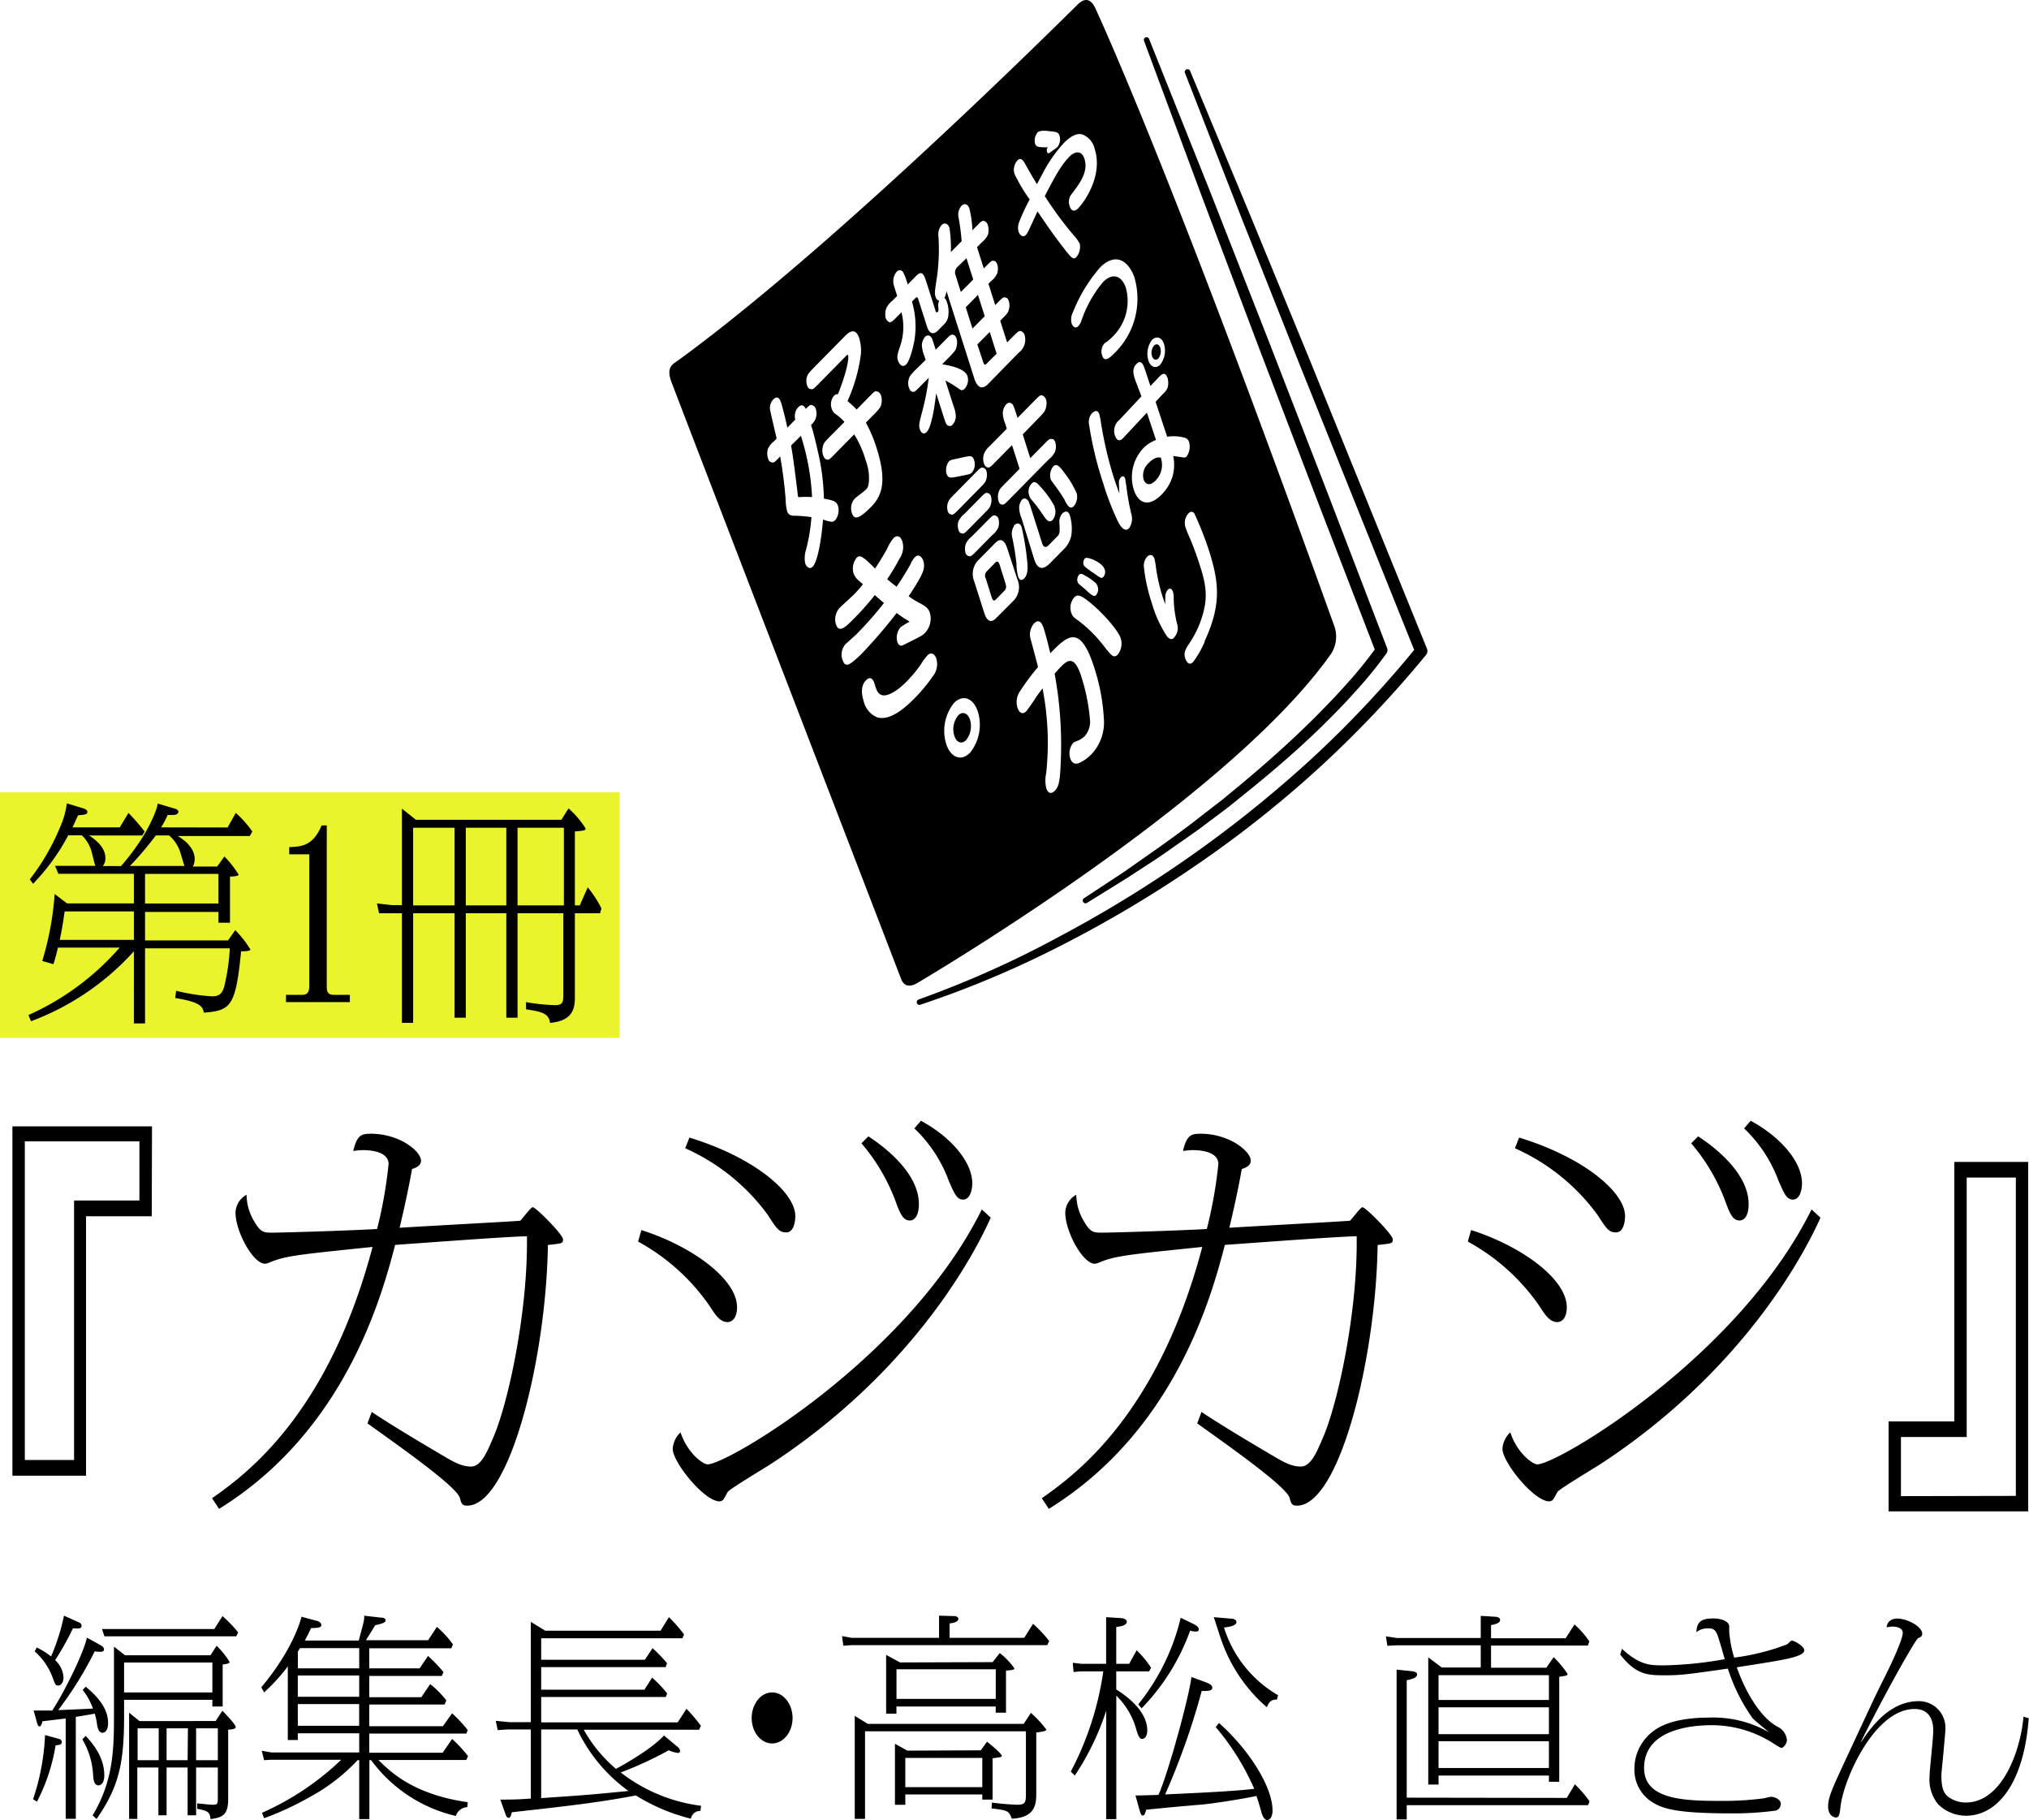 <svg xmlns="http://www.w3.org/2000/svg" viewBox="0 0 327.04 293.29"><g data-name="レイヤー 2"><path d="M24.46 196H13.87v41.81H2v-56.3h22.5zM4 183.93v51.35h7.94v-41.82h10.53v-9.53zm55.92 43.6c2.65 1.79 7.48 4.7 11.32 6.95 1.78 1.06 3.11 1.85 4.69 1.85s2.52-2.18 3.58-4.69c2.38-5.43 5.62-20.38 5.42-32.42-3.37.06-18.19 1.19-21.24 1.39-2.11 8.07-7.94 29.9-28.38 42.54l-1.13-1.72c6-4.17 18.86-14 25.87-40.49-12.76 1.32-14.15 1.45-16.93 2.64-.14 0-.27.07-.4.07-1.92 0-4.76-5.16-4.76-8.27a3.42 3.42 0 011.78-2.85 8.44 8.44 0 001.13 4.11c1.06 1.85 1.52 2 2.84 2 2.45 0 14.23-.4 17.07-.59a71.72 71.72 0 001.85-10.46c0-2.25-3.57-2.25-4.16-2.25a10.35 10.35 0 00-1.53.14c.6-2.58 1.33-2.78 2.85-2.78 4.56 0 8.07 2.78 8.07 4.36 0 .8-.86 1.13-1.45 1.33-.27 1.58-.93 5-2 9.46 5.36-.33 17.93-1 19.45-1.13.33-.33 1.72-2.18 2-2.18.53 0 4.89 4.43 4.89 5.16s-.2.66-2.44.93c-.27 18.26-6.16 42-13 42-.8 0-.93-.27-1.19-1.26-.6-1.92-10.26-8.66-14.89-12zm43.46-29.31c8.27 2.65 15.42 7.94 15.42 12.44 0 1.72-.79 2.39-1.52 2.39-1.19 0-1.92-1.06-2.85-2.52a33.54 33.54 0 00-11.58-10.45zm56.31-2c-2.05 4.63-11.65 24.08-35.33 39.63-1.13.73-6.42 3.9-7 4.5-.13.13-.6 1.12-.79 1.32a.83.83 0 01-.6.27c-2.45 0-7.54-6.29-7.54-8.47a4 4 0 011.26-2.65c1.12 3.38 3.63 5.16 4.36 5.16 3.24 0 32.42-17.26 44.2-41.08zm-48.57-12.9c10.39 3.17 17.07 8.8 17.07 12.64 0 .92-.26 2.64-1.45 2.64s-1.59-.66-3-2.84a33.14 33.14 0 00-13.3-10.72zm28.85-.2c2.25 1.46 8.14 5.76 8.14 10.92 0 1.92-.73 2.64-1.46 2.64-1.12 0-1.58-1.12-2.38-3.31a30.87 30.87 0 00-5.42-9.13zm8.47-2.51c5 2.71 8.27 6.74 8.27 10.05 0 1.33-.46 2.65-1.46 2.65s-1.38-.86-2.31-3a22.37 22.37 0 00-5.56-8.47zm45.22 46.92c2.65 1.79 7.48 4.7 11.32 6.95 1.78 1.06 3.11 1.85 4.69 1.85s2.52-2.18 3.58-4.69c2.38-5.43 5.62-20.38 5.42-32.42-3.37.06-18.19 1.19-21.24 1.39-2.11 8.07-7.94 29.9-28.38 42.54l-1.13-1.72c6-4.17 18.86-14 25.87-40.49-12.76 1.32-14.15 1.45-16.93 2.64-.14 0-.27.07-.4.07-1.92 0-4.76-5.16-4.76-8.27a3.42 3.42 0 011.78-2.85 8.44 8.44 0 001.13 4.11c1.06 1.85 1.52 2 2.84 2 2.45 0 14.23-.4 17.07-.59a72.56 72.56 0 001.86-10.46c0-2.25-3.58-2.25-4.17-2.25a10.35 10.35 0 00-1.53.14c.6-2.58 1.33-2.78 2.85-2.78 4.56 0 8.07 2.78 8.07 4.36 0 .8-.86 1.13-1.45 1.33-.27 1.58-.93 5-2 9.46 5.36-.33 17.93-1 19.45-1.13.33-.33 1.72-2.18 2-2.18.53 0 4.89 4.43 4.89 5.16s-.2.66-2.44.93c-.27 18.26-6.16 42-13 42-.8 0-.93-.27-1.19-1.26-.6-1.92-10.26-8.66-14.89-12zm43.46-29.31c8.27 2.65 15.42 7.94 15.42 12.44 0 1.72-.79 2.39-1.52 2.39-1.19 0-1.92-1.06-2.85-2.52a33.54 33.54 0 00-11.58-10.45zm56.31-2c-2.05 4.63-11.65 24.08-35.33 39.63-1.13.73-6.42 3.9-7 4.5-.13.13-.6 1.12-.79 1.32a.83.83 0 01-.6.27c-2.45 0-7.54-6.29-7.54-8.47a4 4 0 011.26-2.65c1.12 3.38 3.63 5.16 4.36 5.16 3.24 0 32.42-17.26 44.2-41.08zm-48.57-12.9c10.39 3.17 17.07 8.8 17.07 12.64 0 .92-.26 2.64-1.45 2.64s-1.59-.66-3-2.84a33.14 33.14 0 00-13.3-10.72zm28.85-.2c2.25 1.46 8.14 5.76 8.14 10.92 0 1.92-.73 2.64-1.46 2.64-1.12 0-1.58-1.12-2.38-3.31a30.87 30.87 0 00-5.42-9.13zm8.47-2.51c5 2.71 8.27 6.74 8.27 10.05 0 1.33-.46 2.65-1.45 2.65s-1.39-.86-2.32-3a22.37 22.37 0 00-5.56-8.47zm22.23 48.45H315v-41.82h11.91v56.31h-22.5zm20.51 12v-51.3H317v41.81h-10.6v9.53zM9.51 280.22a.55.55 0 01.45.49c0 .45-.38.48-1 .55a30 30 0 01-3 9.08l-.63-.41a37 37 0 001.93-10.33zm-4.09-4.57h3c2.36-3.67 5.2-9.71 5.58-11.75l2 1.1c.35.18.76.42.76.8s-.41.38-.69.38a4.67 4.67 0 01-.8-.07 59.06 59.06 0 01-5.89 9.47c.38 0 4.95-.21 5.61-.25a11.07 11.07 0 00-1.66-3l.48-.52c2.57 2.08 3.61 4 3.61 5.83 0 1.28-.55 1.59-.9 1.59-.69 0-.83-1-.9-1.52a9.52 9.52 0 00-.35-1.56c-.66.13-.9.17-3.05.52v16.43h-1.63v-16.17l-3.75.45c-.07.28-.21.83-.45.83s-.35-.24-.48-.8zm.49-10.16a11 11 0 012.32 1.45 33.28 33.28 0 002.08-6.58l2.22 1c.34.14.62.28.62.63 0 .52-.59.45-1.39.41a45.18 45.18 0 01-2.87 5.13 4.1 4.1 0 011.35 2.81c0 .66-.35 1.28-.83 1.28s-.52-.17-1-1.49a10.39 10.39 0 00-2.81-4zm7.9 14.25c1.11 1.18 3 3.39 3 6.34 0 1.39-.66 1.63-.94 1.63-.73 0-.83-1-.87-1.8a12.55 12.55 0 00-1.73-5.62zm20.11-13l1-1.53a13.94 13.94 0 012.08 2.6c0 .24-.24.31-1.11.42V275h-1.66v-1.08H20v2.74c0 7.56-.87 11.34-4.44 16.47l-.63-.59c3.4-5.65 3.44-10.89 3.44-16.23v-10.96l1.77 1.39zm.62-4.23l1.32-2.08a20.52 20.52 0 012.53 2.63l-.31.63H16.83l-.39-1.18zM20 272.73h14.23v-4.82H20zm14.76 4.61l1.08-1.66c.55.55 2.15 2.22 2.15 2.64 0 .27-.45.38-1.21.41v11.2c0 2.7-1.08 2.95-2.85 3.22-.1-1.11-.41-1.35-2.15-1.66v-.87c.38 0 1.84.21 2.53.21s.8-.1.8-1.07v-4.93h-3.5v7.7h-1.37v-7.7h-3.39v7.7h-1.32v-7.7h-3.4v8.29h-1.32V276l1.67 1.35zm-12.58 6.31h3.4v-5.13h-3.4zm8.11-5.13h-3.44v5.13h3.39zm1.32 0v5.13h3.5v-5.13zm27.91-9.67h8.12l1.35-2a24.7 24.7 0 012.49 2.6l-.27.62H59.52v3.43h8.39l1.43-2.11a14.73 14.73 0 012.6 2.63l-.28.66H59.52v3.5h11.86l1.49-2.08a20.84 20.84 0 012.53 2.71l-.24.55H59.52v3.09h11.83l1.52-2.22a22.05 22.05 0 012.57 2.77l-.28.62H61c1.94 1.91 5.62 5.55 14.39 6.8l-.07.8a2 2 0 00-1.84 1.42 23.5 23.5 0 01-13.66-9h-.28v9.5H57.9v-9.5h-.25a30.44 30.44 0 01-7.94 6.07 47 47 0 01-7.14 3.29l-.34-.87A44.5 44.5 0 0055 283.58H43.65l-1.08.07-.38-1.52 1.6.28H57.9v-3.09H48v1.08h-1.61v-11.86a30.64 30.64 0 01-3.82 4.19l-.45-.83c5.31-6.34 6.41-11.13 6.48-11.37l2.53.69c.11 0 .66.21.66.66s-.62.45-1.66.49c-.45 1-.62 1.28-1 2h8.7c.87-3.29.9-3.32.87-4l2.77.31c.38 0 .69.14.69.45s-.48.52-1.69.77c-.63 1.07-.91 1.49-1.49 2.42H69l1.42-2.15A14.81 14.81 0 0173 265l-.25.62H59.52zm-11.16-3.26l-.35.56v2.7h9.89v-3.26zM48 270v3.43h9.9V270zm9.89 8.11v-3.5H48v3.5zm51.28 3.36a1 1 0 01.45.69c0 .28-.24.32-.38.32a5.36 5.36 0 01-1.46-.42 59.28 59.28 0 01-7.73 3.57A26.56 26.56 0 00113 291l-.1.83a1.48 1.48 0 00-1.53 1.25 30.57 30.57 0 01-8.88-3.75c-6.13 1.18-11.89 1.81-20 2.71-.1.48-.24.9-.48.9s-.39-.1-.63-.87l-.74-2.07c1.45 0 2.84 0 4.92-.17V278.7h-3.71l-1.63.1-.31-1.49 2.18.21h3.47v-16.16l2.32 1.42h18.59l1.35-2.18a25.81 25.81 0 012.43 2.77l-.25.63H87.23v3.47h16.71l1.24-1.87a22.37 22.37 0 012.33 2.42l-.21.63H87.23v3.64h16.64l1.24-1.94a18.13 18.13 0 012.43 2.56l-.24.56H87.23v4.09h22l1.42-2.19a24.83 24.83 0 012.32 2.74l-.28.63h-18.6a22.69 22.69 0 005.2 6.31c5.2-2.85 7.18-4.75 7.73-5.38zm-21.94-2.77v11.06c7.17-.49 7.38-.49 14.07-1.15a25.83 25.83 0 01-8.25-9.91zm40.52-1.84c0 2.22-1.46 4.09-3.29 4.09s-3.3-1.84-3.3-4.09 1.46-4.13 3.3-4.13 3.29 1.91 3.29 4.13zm37.34-12.93l1.42-2.26a20.28 20.28 0 012.6 2.78l-.31.66h-31.55l-1.32.1-.21-1.56 1.53.28h14.11v-3.57l2.43.07c.45 0 .69.24.69.45 0 .52-1 .69-1.42.73v2.32zm1.07 12.1a17.3 17.3 0 012.5 2.7c0 .28-1.28.42-1.63.45v9.71c0 1.77-.07 4-3.95 4.19-.45-1.31-.73-1.35-3.26-1.66l.07-.94a39.52 39.52 0 004.05.35c1.39 0 1.42-.42 1.42-1.94V279h-25.93v14.11h-1.66v-16.6l2.11 1.29H165zm-6.16-8.18l1.14-1.46a11.11 11.11 0 012.36 2.46c0 .28-.62.31-1.35.35v6.8h-1.66v-1h-16v1.15h-1.66v-9.47l2.25 1.22zm-1.91 14.21l1-1.39c1.8 1.42 2.39 2.12 2.39 2.29s-.17.21-1.49.38V290h-1.66v-.83h-12.41v1.67h-1.67V281l2 1.11zm-13.59-8.29h16V269h-16zm1.42 14.23h12.41v-4.71h-12.41zm26.67-2.51a49.5 49.5 0 005.24-16.15h-3.68l-1.11.1-.13-1.49 1.38.17h4v-7.52l2.15.14c.31 0 1.18.07 1.18.62s-.94.73-1.7.83v5.93H182l1.21-2.18a15.78 15.78 0 012.32 2.81l-.31.59h-5.3v2.91c4.75 3 5 5.68 5 6.59s-.39 1.38-.84 1.38-.69-.66-1-1.77a12.14 12.14 0 00-3.15-5.2v19.9h-1.63v-17.47a42 42 0 01-5.06 10.44zm23.89-7.83c4.71 4.16 8.63 10.19 8.63 14.11 0 1.07-.45 1.52-.83 1.52s-.76-.41-1-1.39c0-.06-.55-1.9-.76-2.49-2.12.48-7.14 1.25-8.77 1.39-4.89.41-5.41.48-9 .83-.17.55-.24.93-.52.93s-.34-.14-.59-1l-.62-2.22c.59 0 3.19-.07 3.71-.1 1.7-3.85 5.06-16.33 5.3-19l2.26.83c.38.14 1.11.41 1.11.9s-.56.55-1.7.52a116.68 116.68 0 01-5.9 16.68c3.78-.18 11.13-.49 14.36-.91a40.17 40.17 0 00-6.21-9.95zm-4.19-16c.13.07.93.42.93.87s-.38.38-.55.38a2.77 2.77 0 01-.84-.14A34.79 34.79 0 01184 275.3l-.52-.66a35.17 35.17 0 006.83-13.94zm6-.83c.27 0 1 .07 1 .55 0 .66-1.32.8-2 .9a19.22 19.22 0 008.71 10.9l-.17.7c-.8 0-1.25.21-1.63 1.25a25.18 25.18 0 01-7.2-10.44c-.25-.62-1.15-3.5-1.36-4.09zm54.07 3.17l1.42-2.22a13.92 13.92 0 012.4 2.74l-.25.66h-15.6v3.57h8.91l1.18-1.7a15.14 15.14 0 012.25 2.71c0 .24-.13.27-1.35.45v16.92h-1.66v-1h-17.79v1.45h-1.66v-20.5l2.18 1.63h6.28v-3.57h-13.52l-1.53.07-.24-1.52 1.77.27h13.52v-3.57l2.22.14c.38 0 .9.1.9.52s-.52.66-1.46.83V264zm.18 25.73l1.31-2.19a19.84 19.84 0 012.36 2.74l-.24.62h-29.23v2.29h-1.63v-24.13l2.08.21c.73.07 1.22.14 1.22.59 0 .65-1.49.86-1.67.9v18.93zm-20.67-15.78h17.79v-4h-17.79zm0 5.51h17.79v-4.33h-17.79zm0 5.45h17.79v-4.31h-17.79zm29.56-19.21c2.91 2.67 4.54 2.67 6.76 2.67a60.34 60.34 0 009.81-1c-.21-.66-1-3.64-1.32-4.23s-.66-.73-1.32-.73a2.86 2.86 0 00-1.94.62c.1-1.52.56-2.22 2.77-2.22 1.53 0 2.57.63 2.53 1.29v.83a19.35 19.35 0 00.8 4.19 36.51 36.51 0 008.56-2.15c.1-.07.59-.59.69-.59.49 0 2.05.94 2.05 1.56 0 .21-.17.56-1 .87-1.28.52-3.64.9-9.88 1.87 1.45 4.16 3.92 8.15 6.55 9.57a2.65 2.65 0 011.53 2.15c0 .56-.52 1.28-.94 1.28a15.9 15.9 0 01-1.39-.83 18.36 18.36 0 00-9.6-2.84c-1.73 0-11.09 0-11.09 6.9 0 5 6.13 5.3 12.16 5.3a50.05 50.05 0 006.87-.38c.21 0 1.21-.28 1.42-.28.52 0 1.59.38 1.59 1.15a1.16 1.16 0 01-.79 1.07 50.39 50.39 0 01-7.28.45c-8.6 0-10.85-.73-12.48-1.7a6.14 6.14 0 01-3.05-5.47 7.55 7.55 0 012.94-6c2.43-1.94 6.45-2.26 9-2.26a18.1 18.1 0 019.74 2.36c-.41-.41-2.42-1.94-2.7-2.36a28.94 28.94 0 01-3.92-7.9c-6.24.9-7.56 1.08-10 1.08-2.87 0-4.71 0-7.35-3.33zM327 276.89c-.87 11.31-5.55 15.71-10.09 15.71a6.41 6.41 0 01-4.51-1.84 6.24 6.24 0 01-1.39-4.44c0-1.18.63-6.41.59-7.48 0-.59 0-3.44-3-3.44-6.49 0-11.44 11.37-11.93 15.67-.17 1.39-.21 1.81-.76 1.81-.21 0-1.25-.21-1.25-1.77s.69-2.95 3.57-9.15c3.61-7.74 4-8.6 5.2-11 .9-1.77 3.26-6.59 3.26-7.84 0-.9-1.28-1-1.59-1a4.42 4.42 0 00-1 .13c0-.31.21-1.42 1.73-1.42s4 1.25 4 2.46c0 .39-.21.49-.66.7s-5.58 9.32-9.29 16.85c.49-.59.56-.84 1.11-1.56 1.39-1.84 4.13-5.14 8.25-5.14a4.27 4.27 0 014.33 4.27c0 .62-.17 2.29-.31 3.92s-.34 3.26-.34 3.81c0 1.91.34 2.74 1 3.33a4.68 4.68 0 002.94 1c5.86 0 8.84-8.39 9.29-13.83z"/><path fill="#e9f42c" d="M0 127.68h99.87v39.57H0z"/><path d="M36.68 133.35L38 131a16.27 16.27 0 012.67 3l-.41.72H28.64c2.74 1.61 2.74 3.34 2.74 3.79a2.6 2.6 0 01-.3 1.13H35l1.17-1.62a16.07 16.07 0 012.29 2.93c0 .27-1 .3-1.39.3v7.44h-1.86v-1.73H23.38v4.59h13.37l1.17-1.66a17.09 17.09 0 012.44 3.12c0 .27-1 .3-1.5.3-.87 8.87-1.65 9.54-6 9.88-.19-.86-.34-1.69-4.62-2.36l.15-1.17a31.41 31.41 0 005.78.9c1.09 0 1.66-.37 2-1.69a32.74 32.74 0 00.87-6.05H23.38v12.1h-1.8V153.3A42.11 42.11 0 015 164.57l-.41-1a42.4 42.4 0 0014.69-10.86H9.33c-.22 1-.34 1.43-.71 2.67l-1.81-.52a48.45 48.45 0 002-10.79l2 1.51h10.77v-4.77H9.41l-.53-1.28h6.5c-.19-.38-.56-2.22-.71-2.59a5.77 5.77 0 00-1.47-2.33H11a34.22 34.22 0 01-5.67 7.81l-.53-.71a36.19 36.19 0 004.89-8.42 13.93 13.93 0 001.09-3.83l2.59.79c.19.07.71.22.71.56s-.15.49-1.5.57c-.45 1-.56 1.27-.9 1.95h7.62l1.41-2.33a35.24 35.24 0 012.6 3l-.38.64h-8.56c.78.52 2.62 1.76 2.62 3.64a2 2 0 01-.41 1.28h2.93c4.4-5 5.9-9.36 5.9-10.07l2.52.75c.41.11.82.23.82.57s-.37.52-.86.52h-.87a14.87 14.87 0 01-1.05 2zm-15.1 18.11v-4.59H10.42c-.26 1.88-.45 3-.79 4.59zm8.15-11.91c-.15-.41-.64-2.18-.79-2.52a5.75 5.75 0 00-1.69-2.4h-2.14a50.58 50.58 0 01-4.17 4.92zm-6.35 1.28v4.77h11.83v-4.77zm33.01 20.66H46.1v-1.17h2.63c1 0 1.12-.79 1.12-1.42v-21.23h-3.23v-1.16c1.92-.08 3.83-.15 5.22-3.5h.83v25.89c0 .67 0 1.42 1.16 1.42h2.56zm34.09-29.38l1.16-1.84a15 15 0 012.75 3.23c0 .34-.19.34-1.73.49v11.91h.79l1.28-2.9a17.28 17.28 0 012.21 3.39l-.22.78h-4.06v13.34c0 1.54 0 4-4 4.32-.22-1.54-1.35-1.8-3.87-2.18v-1.16a32.1 32.1 0 004.7.49c1.28 0 1.31-.57 1.31-1.92v-12.89h-7.38V164h-1.81v-16.83h-6.53V164h-1.81v-16.83h-6.68v17.66h-1.81v-17.66H61.1l-.34-1.58 2.45.27h1.57v-15.55l2.26 1.8zM66.59 145.9h6.68v-12.51h-6.68zm8.49 0h6.53v-12.51h-6.53zm15.81-12.51h-7.47v12.51h7.47zm57.18 27.67a160.92 160.92 0 0022.69-10.14 198.72 198.72 0 0021.19-13 194.4 194.4 0 0019.36-15.56 173.83 173.83 0 0017-18.08l-.15 1-18.75-46.7-9.27-23.39L191 11.76a.44.44 0 01.82-.34l9.68 23.23 9.57 23.26L230 104.53a1 1 0 01-.14 1 178 178 0 01-17.26 18.22 179.77 179.77 0 01-19.66 15.58 193.94 193.94 0 01-21.52 12.84 161.33 161.33 0 01-23.08 9.74.44.44 0 01-.56-.28.45.45 0 01.28-.56z"/><path d="M185.21 6.27L195 30.75l9.62 24.53 9.52 24.57 9.44 24.6a.92.92 0 01-.11.85 68.18 68.18 0 01-5.05 6.18c-1.76 2-3.62 3.84-5.49 5.7-3.78 3.67-7.77 7.1-11.86 10.4l-3.07 2.48-3.15 2.36c-2.07 1.61-4.26 3.06-6.4 4.58s-4.38 2.9-6.56 4.35l-6.69 4.15a.44.44 0 01-.61-.15.44.44 0 01.13-.6l6.55-4.31c2.13-1.51 4.3-3 6.41-4.51s4.22-3.07 6.26-4.69l3.1-2.39 3-2.48c4-3.33 7.9-6.8 11.6-10.46 1.83-1.84 3.65-3.7 5.37-5.64a66.31 66.31 0 004.86-6l-.1.87-9.48-24.58-9.41-24.62-9.3-24.65-9.18-24.7a.44.44 0 01.26-.57.44.44 0 01.55.25zm-57.7 65.52c.36 2.09.58 3.89 1 7.25l.09.89c.06.17.15.18.29.18a12.91 12.91 0 012 0 38.16 38.16 0 00-1.8-9.88zM161.12 91c-.24-.75-.53-.49-.73-.3l-1.26 1.29a1 1 0 00-.23 1.26l.94 3c.25.78.53.5.73.3l1.26-1.29c.23-.23.48-.48.23-1.26zm-6.67 24.28a3.53 3.53 0 00-.63 3.29c.35 1.1 1.19 1.42 1.9.7a3.61 3.61 0 00.63-3.28c-.35-1.11-1.22-1.4-1.9-.71zm4-57.01c.16.53.29.63.62.29l1.57-1.56-1.11-3.5-2 2zm-3.58-11.22l2-2-1.09-3.44-1.44 1.39a1.24 1.24 0 00-.3 1.41zm1.88 5.9l1.97-2-1.09-3.43-1.97 2 1.09 3.43z"/><path d="M185.12 74.64a2.65 2.65 0 00-.81 2.56c.19.59.8 1.42 2 .19a3.58 3.58 0 00.79-3.64c-.82-.21-1.59.49-1.98.89z"/><path d="M173.67.76c-8 7.9-41.09 40.42-64.55 57.45-.6.44-1.83.9-.88 3.39 5.06 13.25 32.3 83.9 37 96.15.44 1.17 1.38 1.4 2.64.65 9.55-5.7 51.51-31.49 66.7-53.09a5.1 5.1 0 00.49-4.41c-23.34-65-35.06-92-38.5-99.54-.77-1.64-1.76-1.74-2.9-.6zm12.05 54c.59-.6 1.51-.54 1.91.71a3.69 3.69 0 01-.63 3.3c-.7.7-1.56.4-1.91-.71a3.76 3.76 0 01.63-3.34zm-2.8-9.8a12.24 12.24 0 01-3.29 11.95c-.92.94-1.65 1.47-2 .33a2 2 0 01.37-1.88 3.54 3.54 0 01.44-.32 6.27 6.27 0 00.7-.6 8.06 8.06 0 002.35-8c-.59-1.84-2-2.67-3.69-1a19.58 19.58 0 00-3.48 6.19 2.69 2.69 0 01-.51.93c-.4.41-.87.2-1.09-.48a2.48 2.48 0 01.19-1.7 25.09 25.09 0 014.35-7.22c2.68-2.74 4.81-.93 5.66 1.76zm-6.79 47.32c-1.24-.91-1.38-1-1.49-1.32a1.1 1.1 0 01.26-1c.3-.31 2.78.62 3.16 1.81a1.23 1.23 0 01-.24 1.23c-.3.24-.39.19-1.69-.76zm.57 3.6c-.28.29-.5.25-1.52-.66-.18-.22-1.18-.98-1.37-1.22a.57.57 0 01-.12-.21 1.29 1.29 0 01.2-1.13c.3-.3.5-.2 1 .09a9.08 9.08 0 011.77 1.25 1.88 1.88 0 01.26.51 1.38 1.38 0 01-.22 1.33zm-23.89-14.9c.12-.42.37-.67.95-1.26l3.48-3.54c.58-.59.83-.84 1.07-.82a.73.73 0 01.7.6 2.33 2.33 0 01-.06 1.35c-.12.42-.37.67-.95 1.26l-3.48 3.54c-.59.59-.81.82-1.07.82a.72.72 0 01-.7-.6 2.33 2.33 0 01.06-1.39zm-.24-4.6a2.39 2.39 0 01.36-2c.25-.25.51-.3 1.1-.42l1.53-.34c.88-.16 1.2-.23 1.45.54a2.09 2.09 0 01-.36 2c-.23.23-.49.28-1.08.4l-1.53.31c-.86.13-1.23.21-1.47-.53zm1.92 7.62a3.4 3.4 0 011-1.23l2.48-2.52c.58-.59.83-.84 1.07-.82a.74.74 0 01.7.6 2.33 2.33 0 01-.06 1.35c-.12.42-.37.67-.95 1.26l-2.48 2.52c-.58.59-.83.84-1.07.82s-.53-.05-.71-.63a2.43 2.43 0 01.02-1.35zm1.17 3.66a3.34 3.34 0 011-1.23l2.52-2.55c.58-.59.83-.84 1.07-.83a.75.75 0 01.7.61 2.49 2.49 0 01-.05 1.37 3.4 3.4 0 01-1 1.23l-2.52 2.56c-.58.59-.82.84-1.06.82a.74.74 0 01-.71-.6 2.43 2.43 0 01.05-1.35zm5.27-7a2.5 2.5 0 01.06-1.45c.13-.39.36-.62.94-1.21l2.41-2.45-1.22-3.82-2.73 2.77c-.58.59-.82.84-1.08.84s-.56-.16-.74-.72a2.39 2.39 0 01.05-1.52 3.28 3.28 0 01.93-1.24l2.73-2.77-.26-.83a4.85 4.85 0 01-.39-1.73 2.3 2.3 0 01.54-1.36c.27-.27.53-.32.73-.22.37.14.47.4.84 1.56l.27.83 2.78-2.82c.58-.59.83-.82 1.06-.83s.63.28.77.73a2.39 2.39 0 010 1.12c-.11.66-.32.88-1 1.61L164.85 70l1.21 3.83 2.26-2.29c.58-.59.82-.84 1.09-.81s.53 0 .71.63a2.46 2.46 0 01-.06 1.42 3.4 3.4 0 01-1 1.23l-6.39 6.49c-.58.59-.82.84-1.06.82s-.5-.05-.68-.6zm9 .92a2.17 2.17 0 01-.24 2.18c-.58.59-1 .05-1.45-.61-1-1.44-1.14-1.63-1.89-2.52a1.74 1.74 0 01-.45-.75 1.92 1.92 0 01.36-1.94c.47-.49.87-.19 1.5.56a15 15 0 012.24 3.14zm-6.52 3.14c.67-.68 1.1-.28 1.27.28a39.83 39.83 0 01.83 4.92c.24 1.8.1 2.75-.42 3.29-.22.21-.73.56-1-.36a8.11 8.11 0 01-.25-2 42.83 42.83 0 00-.69-4.28 2.3 2.3 0 01.29-1.79zm1.24-1.23a4.65 4.65 0 01-.38-1.7 2.15 2.15 0 01.46-1.27.55.55 0 01.82 0c.23.14.36.53.65 1.44l1.78 5.6c.12.39.43.92 1.05.29l1.44-1.46c.37-.38.35-.8.3-2a2.06 2.06 0 01.46-1.64c.05-.06.85-.83 1.22.33a7.59 7.59 0 01.23 3.21 4.41 4.41 0 01-1 2l-2.39 2.43c-1 1-2 1.34-2.62-.68zm7-2.85a28.31 28.31 0 00-1.73-2.57c-.47-.62-.52-.69-.58-.88a2.32 2.32 0 01.4-2c.56-.57 1-.16 2.09 1.36a14.49 14.49 0 011.73 3 2.41 2.41 0 01-.46 2c-.58.6-.96.04-1.46-.85zm-4.46-59.27c.41-.41 1.42-.3 2.06-.22 1 .1 1.34.14 1.52.71a2 2 0 01-.32 1.82c-.13.14-.75.56-.88.66-.47.36-.67.53-.81.1a.72.72 0 01.13-.7c-.24 0-1.3 0-1.44-.07a.71.71 0 01-.62-.55 2 2 0 01.35-1.69zM164 25.85c.58-.59 1 .15 1.22.53.76 1.37 1.12 2 1.93 3.31.22-.46.51-1 .73-1.38a22.72 22.72 0 013.64-5.31c1-1 2-1.59 2.92-1.34a3.22 3.22 0 012 2.32c1.42 4.43-1.82 8.74-2.62 9.55-.21.22-1 1-1.44-.4a2 2 0 01.34-1.85c1.25-1.63 2.75-3.57 2.08-5.67-.48-1.5-1.63-1.17-2.4-.39-1.26 1.28-2.12 2.76-4 6.38a59.53 59.53 0 004.64 6.3 5.92 5.92 0 011 1.38 2.56 2.56 0 01-.56 2.16c-.39.39-.69.22-1.49-.78-2-2.52-3.06-4.09-4.76-6.6-.22.46-1.16 2.53-1.36 2.94a4 4 0 01-.49.84c-.54.54-1.05 0-1.21-.55a2.28 2.28 0 01.08-1.44 29.84 29.84 0 011.72-3.71 26.11 26.11 0 01-2.46-4.14 2.26 2.26 0 01.49-2.15zm-21.15 23.83a3.52 3.52 0 011-1.23l.76-.76c-.2-.64-.57-1.78-.6-2a2.33 2.33 0 01.52-1.89.63.63 0 011 0 9.26 9.26 0 01.77 2.05l1.32-1.34c1-1.06 1.31-.27 1.72 1l1.43 4.49c0 .17.15.47.36.26s.14-.22.1-.87a1.72 1.72 0 01.15-.92.93.93 0 01-.6-.71c-.15-.47-.13-.76.25-3.16a32.29 32.29 0 00.23-6.53 2.31 2.31 0 01.5-1.79c.47-.49 1.05-.27 1.28.45a21.26 21.26 0 01.22 3.89l1.74-1.75a35.47 35.47 0 00-.49-3.79 2.14 2.14 0 01.48-1.92c.46-.47 1-.28 1.26.44a17.74 17.74 0 01.49 3.5l.67-.68c.72-.73.91-.93 1.28-.79a1 1 0 01.55.69 2.82 2.82 0 010 1.51 3.52 3.52 0 01-1 1.23l-.76.77 1.09 3.43.41-.41c.74-.75.91-.93 1.28-.79.14 0 .36.18.51.63a2.52 2.52 0 01-.05 1.4 3.28 3.28 0 01-1 1.23l-.4.41 1.09 3.43.41-.41c.74-.75.91-.93 1.28-.79.21 0 .41.25.53.64a2.42 2.42 0 01-.06 1.42c-.12.42-.37.67-.95 1.26l-.4.41 1.11 3.49 1-1c.74-.75.92-.93 1.29-.8a1 1 0 01.55.7 2.63 2.63 0 01-1 2.78l-4.88 5c-1.49 1.52-2.12-.45-2.31-1.06l-4.42-13.89a3.44 3.44 0 01-.33 1.1c.09.06.24.17.42.75a4.66 4.66 0 01.15 2.42 2.35 2.35 0 01-.74 1.19l-.88.9c-.69.69-1.38.58-1.76-.64l-1.39-4.35c-.15-.47-.23-.5-.56-.16l-.48.48a14 14 0 01.37 6.42c-.05.23-.59 3-1.31 3.71s-1.24-.36-1.32-.64c-.2-.61-.08-1 .37-2.35a9.55 9.55 0 00.2-5.42l-.74.75c-.65.66-1 1-1.3.81a1.29 1.29 0 01-.52-.68 2.89 2.89 0 01.11-1.52zM130 61c.14-.66.32-.84 1-1.57l5.23-5.31c.31-.32 1.62-1.65 2.26.38a7.14 7.14 0 01.28 2.5 26.41 26.41 0 01-2.17 7.64 11.7 11.7 0 011.47 1.36l2.11-2.15c.58-.59.82-.84 1.07-.8s.59.18.77.73a2.71 2.71 0 01.06 1.22c-.14.66-.32.83-1 1.57l-1.51 1.53a23 23 0 011.73 4.12c1.81 5.71.69 7.88-1 9.57-2 2-2.65 1.92-3 .87a2.39 2.39 0 01.42-2.26c.25-.25 1.55-1.21 1.83-1.49s.43-.43.51-1.43a8.19 8.19 0 00-.52-3.29 16.68 16.68 0 00-1.86-4.19l-3.19 3.24c-.58.59-.82.84-1.08.84s-.57-.19-.76-.77a2.33 2.33 0 01-.05-1.19c.11-.67.29-.85 1-1.6l2.51-2.52a7.48 7.48 0 00-1.46-1.3 1.6 1.6 0 01-.6-.86 2.14 2.14 0 01.39-2.08.7.7 0 01.62-.23c1.45-3.64 1.79-5.78 1.64-6.25-.06-.2-.13-.12-.32.07l-4.51 4.58c-.56.57-.83.84-1.07.79s-.53 0-.72-.65A2.28 2.28 0 01130 61zm3.61 23c-.15 0-.82-.23-.95-.28-.26 3.23-.87 6.78-1.66 7.59-.53.54-1 0-1.21-.5a4.37 4.37 0 01.13-2.22 29.25 29.25 0 00.87-5.25 21.08 21.08 0 00-2.73-.23c-.59 0-1-.13-1.2-.77a7.41 7.41 0 01-.22-1.79 72.33 72.33 0 00-.89-7c-.93 1-1.06 1.08-1.43.94s-.41-.28-.54-.67a2.55 2.55 0 010-1.5 3.4 3.4 0 011-1.23l.4-.41c-.15-.69-.94-4-1-4.38a2 2 0 01.44-1.91c.85-.86 1.18.2 1.29.53s.64 2.29 1 4l1.28-1.31a2.1 2.1 0 01.49-2c.24-.25.75-.62 1.2.28.34-.34.62-.63.87-.63a.88.88 0 01.76.7 2.46 2.46 0 01-.05 1.52 2.79 2.79 0 01-.73 1c.3.94.71 2.53 1.07 4.16a36.51 36.51 0 011 7.71c1.57.31 2 .41 2.27 1.18a2.58 2.58 0 01-.42 2.26c-.34.35-.54.33-1.02.21zm2.18 22.35a2.6 2.6 0 01.51-2.57c.12-.12.73-.63.83-.74.55-.48 1-.89 1.17-1.1a56 56 0 004.18-4.77L141 95.9a43 43 0 01-3.43 3.86c-1.18 1.19-2.34 2.37-2.83.85a2.74 2.74 0 01.66-2.72c.35-.35 1.92-1.77 2.24-2.09a17.44 17.44 0 001.45-1.66s-.41-.35-.63-.53a3 3 0 01-.88-1.2 2.78 2.78 0 01.5-2.53c.52-.52 1 0 1.26.15s1.42 1.31 1.7 1.59c.69-1 1.77-2.84 1.91-3.12a7.66 7.66 0 011.07-1.78c.46-.47 1.11-.47 1.44.58A3.26 3.26 0 01145 90a32.87 32.87 0 01-2 3.33c.45.39.74.64 1.51 1.22.64-.91 1.76-2.71 2.26-3.65a3.93 3.93 0 01.66-1.08c.65-.66 1.19-.07 1.39.57.31 1 0 1.76-.63 2.91-.49.9-.88 1.48-1.73 2.78a12.56 12.56 0 001.91 1.18c.72.41 1.25.68 1.51 1.51a3.35 3.35 0 01-.76 3.19c-.44.45-.56.5-2.42 1.44-.21.1-1.23.62-1.32.64-.3.08-.61-.19-.74-.57a2.6 2.6 0 01.52-2.4 15.75 15.75 0 011.46-.9 17.26 17.26 0 01-2.09-1.39 81.39 81.39 0 01-5.77 6.7c-1.76 1.66-2.51 2.25-2.95.86zm14.64 2.52a26.68 26.68 0 01-3 3.64c-2.19 2.22-4.3 3.63-6.09 3.07a3.73 3.73 0 01-2.14-2.63c-.13-.42-.7-2.22.37-3.31.19-.2.92-.9 1.37.48.35 1.11.48 1.53 1 1.81.93.51 2.66-.55 4.16-2.07a22.66 22.66 0 002.28-2.72 9.28 9.28 0 011.1-1.52c.61-.62 1.2-.23 1.45.54a3.14 3.14 0 01-.48 2.7zm.46-45.5c-.07.66-.59 5.3-1.51 6.23-.58.59-1 0-1.14-.5s-.13-.78.38-2.69a38.84 38.84 0 001.08-5.54l-1.41 1.43c-.58.59-.82.84-1.08.85s-.54-.15-.72-.74a2.24 2.24 0 01-.06-1.12c.14-.65.32-.83 1-1.56L149.2 58l-.22-.69a4.85 4.85 0 01-.39-1.73 2.22 2.22 0 01.5-1.28.63.63 0 01.68-.21c.38.16.46.41.83 1.58l.22.69 1.57-1.59c.58-.59.82-.84 1.08-.84s.54.1.73.68a2.45 2.45 0 010 1.17c-.12.64-.31.83-1 1.56l-1.34 1.36c1 .17 3.66.61 4.08 1.91a2.15 2.15 0 01-.42 2c-.43.43-.67.24-.91.08a18.11 18.11 0 00-2.23-1.37l1.3 4.08a4.78 4.78 0 01.38 1.73 2 2 0 01-.5 1.28.59.59 0 01-.67.21c-.37-.14-.46-.42-.83-1.58zm5.45 57.94c-1.41 1.43-3.12.79-3.83-1.43a7.19 7.19 0 011.27-6.61c1.39-1.41 3.12-.82 3.84 1.43a7.21 7.21 0 01-1.26 6.6zm4.21-21.69c-.81.82-1.47.5-1.9-.83l-1.62-5.1a3.17 3.17 0 01.57-3.33l2.83-2.87c.81-.83 1.48-.48 1.9.82L164 93.4a3.14 3.14 0 01-.57 3.33zM176 121.46a6.66 6.66 0 01-2 1.47c-.32.15-1.13.41-1.5-.75a2.69 2.69 0 01.43-2.41c.14-.15.22-.19.92-.46a3.86 3.86 0 001-.69 3.58 3.58 0 00.86-2.35 31.12 31.12 0 00-1.43-7.27c-1.12-3.52-2.25-2.59-3.29-1.54-.07.07-.46.46-1 1.11a63.19 63.19 0 011 13.84c-.11 3.16-.26 4.3-.95 5s-1.18.32-1.41-.43a5.7 5.7 0 010-2.42 45.73 45.73 0 00-.59-13.63c-.37.52-.79 1-1.31 1.84-.22.33-1.14 1.67-1.3 1.83-.62.63-1.17.27-1.45-.61a3.09 3.09 0 01.43-2.6 38.5 38.5 0 012.9-3.9c-.18-.73-1-3.83-1.18-4.45a2.71 2.71 0 01.55-2.58c1-1 1.45.47 1.61 1 .38 1.19.83 3.11 1 3.81 2.71-2.76 4.79-4.87 7.07 2.28a31.88 31.88 0 011.56 8.21 7.47 7.47 0 01-1.92 5.7zm4.19-16c-.67.68-1.05.15-2-1a21.66 21.66 0 00-4.41-4.47c-.72-.51-.93-.67-1.12-1.28a2.53 2.53 0 01.5-2.45c.47-.48.93-.43 2.36.69 2.48 2 4.76 4.77 5.11 5.88a2.85 2.85 0 01-.48 2.67zM182 85.11c-.79.81-1.53-.55-1.77-1a43 43 0 01-2.41-6.23 57.32 57.32 0 01-2.3-9.58 2.1 2.1 0 01.5-1.72c.28-.28.9-.67 1.17.17a14.25 14.25 0 01.29 1.51 61.56 61.56 0 002 8.56c.36 1.11.66 1.92.94 2.69 0-.26-.07-1.41-.07-1.65a1.25 1.25 0 01.3-.93c.19-.19.53-.36.72.23 0 .16.15.93.18 1.17a37.23 37.23 0 00.78 4.42 2.72 2.72 0 01-.33 2.36zm7.31 17.6c-.45.45-.81.3-1.2-.15a19.54 19.54 0 01-2.48-5.45 27.46 27.46 0 01-1.26-5.81 2.21 2.21 0 01.53-1.59c.38-.38.93-.43 1.18.34a7 7 0 01.2 1.1 29 29 0 001.09 4.94c.17.52.3.87.47 1.3a11.42 11.42 0 010-1.41 1.72 1.72 0 01.39-.94c.28-.28.64-.28.85.38a3.4 3.4 0 01.1 1 18.44 18.44 0 00.54 4.09 2.19 2.19 0 01-.46 2.2zm-.21-29.24a6.86 6.86 0 01-.18 3.53 7.1 7.1 0 01-1.67 2.68c-2.08 2.12-3.78 1.5-4.52-.82a6.82 6.82 0 011.6-6.68 5.61 5.61 0 012-1.28l-1.47-4.4-3.54 3.78-.3.33c-.65.66-1.08.28-1.32-.47a2.26 2.26 0 01.74-2.49l3.54-3.78-.98-2.57c-.29-.88-.62-1.84.18-2.65s1.13.2 1.4 1l.85 2.56 1.19-1.26c.51-.56 1.17-1.25 1.58 0a2.9 2.9 0 010 1.52 2.63 2.63 0 01-.74 1l-1.2 1.28 1.87 5.63a6.78 6.78 0 012.86.17 1 1 0 01.68.73 2.76 2.76 0 01-.39 2.26c-.25.25-.45.21-.76.14-.6-.07-.85-.12-1.47-.21zm5.09 29.91a15.34 15.34 0 01-1.89 3.31c-.55.55-1 .14-1.26-.59-.31-1 .1-1.55.71-2.5a16.17 16.17 0 002.41-5.79c.46-2.37 0-4.38-.82-6.88-.48-1.52-1.22-3.48-1.67-4.47-.07-.15-.41-.94-.61-1.55a2.33 2.33 0 01.35-2c.37-.5.77-.58 1.09-.18a52.51 52.51 0 012.45 6.25c1.52 4.9 1.95 8.47-.81 14.4z"/><path d="M186.71 57.76a1.93 1.93 0 00.31-1.71c-.21-.66-.71-.67-1-.37a1.82 1.82 0 00-.34 1.7c.2.62.66.74 1.03.38z"/></g></svg>